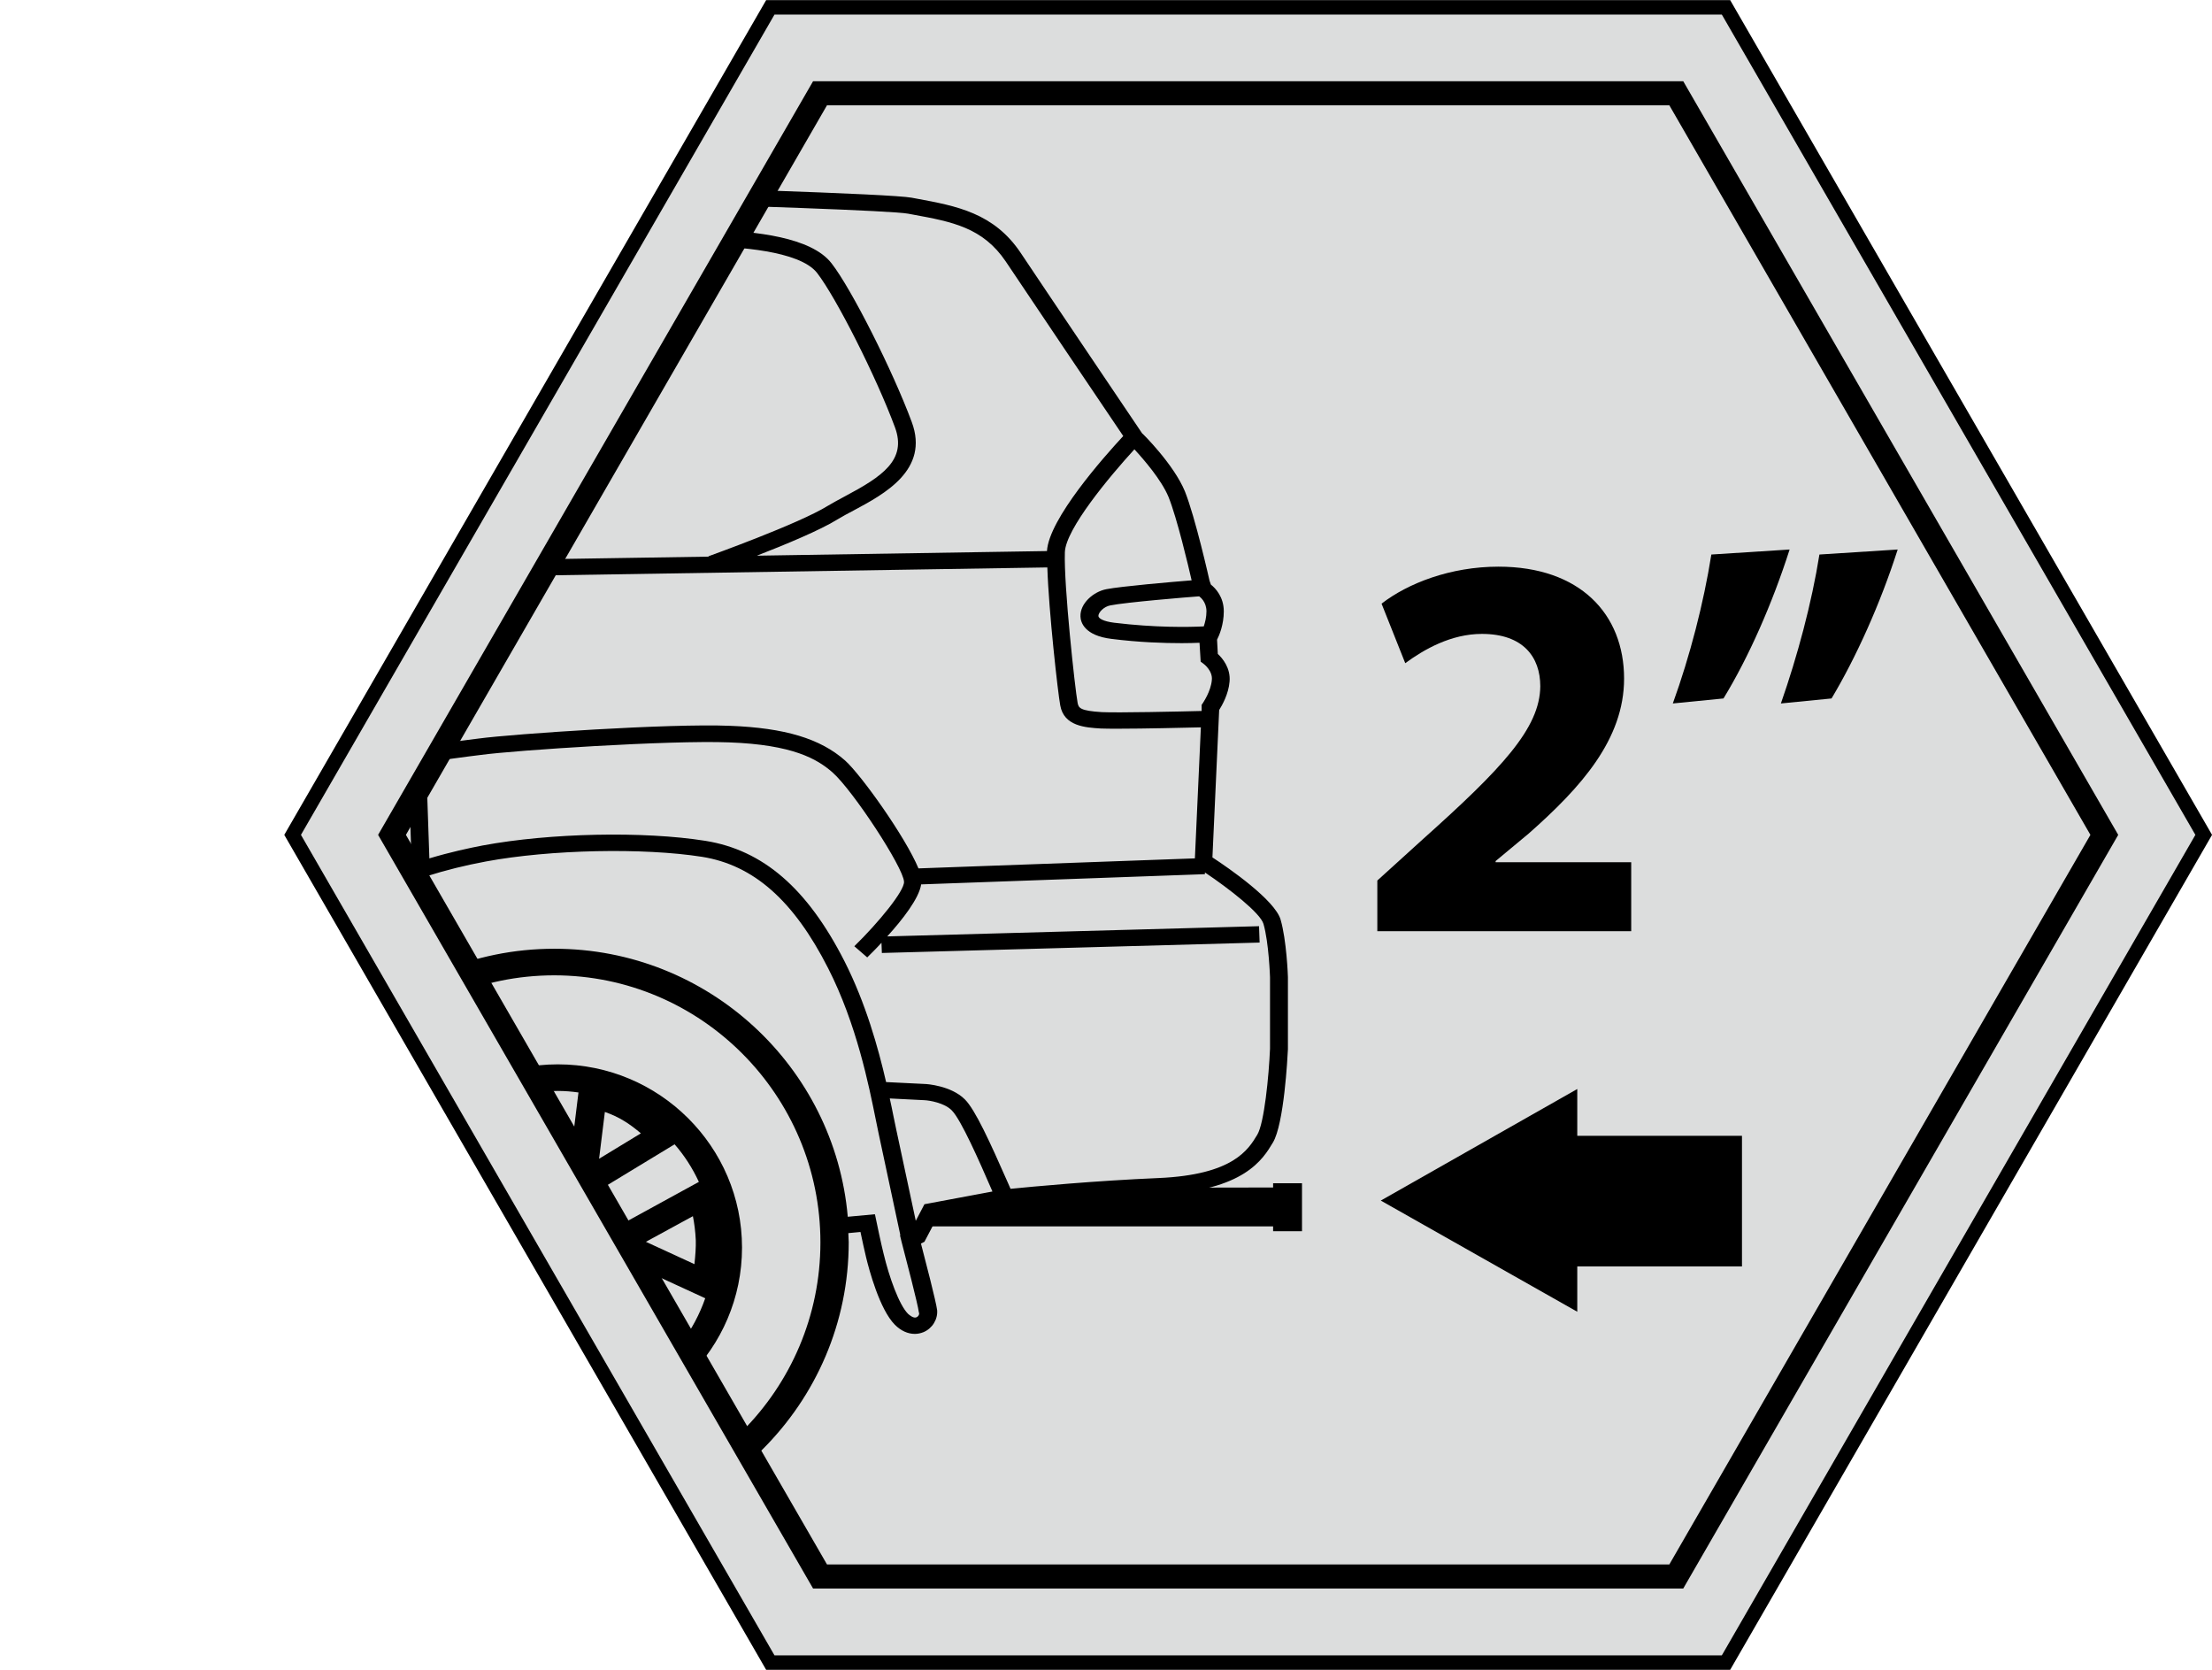 <svg xmlns="http://www.w3.org/2000/svg" xmlns:xlink="http://www.w3.org/1999/xlink" viewBox="0 0 114.83 86.67"><defs><style>.cls-1{stroke-width:1.25px;}.cls-1,.cls-2{stroke:#000;stroke-miterlimit:10;}.cls-1,.cls-2,.cls-3{fill:none;}.cls-4{isolation:isolate;}.cls-5,.cls-3,.cls-6{stroke-width:0px;}.cls-2{stroke-width:.75px;}.cls-6{fill:#dcdddd;}.cls-7{clip-path:url(#clippath);}</style><clipPath id="clippath"><polygon class="cls-3" points="20.35 43.33 42.57 4.84 87.02 4.84 109.24 43.33 87.02 81.82 42.57 81.82 20.35 43.33"></polygon></clipPath></defs><g id="_&#x5716;&#x5C64;_3"><g id="_&#x5716;&#x5C64;_2"><polygon class="cls-6" points="15.19 43.33 39.99 .38 89.6 .38 114.4 43.33 89.6 86.29 39.99 86.29 15.19 43.33"></polygon></g></g><g id="_&#x5716;&#x5C64;_1"><g id="_&#x5716;&#x5C64;_1-2"><polygon class="cls-2" points="15.19 43.33 39.99 .38 89.6 .38 114.4 43.33 89.6 86.29 39.99 86.29 15.19 43.33"></polygon></g><g class="cls-7"><path class="cls-5" d="m66.48,47.73c-.3-1.02-2.68-2.67-3.54-3.23l.35-7.65c.15-.24.49-.83.54-1.48.06-.69-.36-1.2-.61-1.43l-.04-.74c.12-.23.35-.79.35-1.47,0-.75-.43-1.2-.67-1.39l-.07-.2c-.03-.13-.74-3.29-1.28-4.64-.57-1.39-2.2-3.01-2.22-3.01,0,0-4.96-7.35-6.3-9.36-1.39-2.08-3.34-2.44-5.4-2.82l-.27-.05c-2.16-.4-42.75-1.34-44.48-1.38l-.02.85c14.6.34,42.65,1.05,44.32,1.36l.27.05c2.02.37,3.61.67,4.8,2.43,1.17,1.75,5.07,7.54,6.1,9.06-1.01,1.09-3.86,4.3-3.96,5.97l-15.06.24c1.47-.57,3.3-1.33,4.18-1.88.25-.15.54-.31.85-.47,1.57-.84,3.94-2.1,3.01-4.59-.99-2.67-3.13-6.91-4.16-8.23-1.06-1.38-4.02-1.66-6.15-1.74-1.43-.06-30.24-1.12-34.98-1.17v.85c4.71.05,33.51,1.12,34.94,1.17,1.12.05,4.51.19,5.44,1.39.99,1.28,3.07,5.39,4.04,8.01.63,1.7-.68,2.56-2.6,3.58-.32.17-.63.34-.9.5-1.5.93-6.13,2.59-6.18,2.61v.02s-15.89.25-15.89.25h-.06l-2.79-16.67-.88.13,2.78,16.56-.83.02-2.58-17.08-15.16-.06v.85l14.37.05,2.33,15.41L.14,28.63l.02.85,17.13-.27-16.93.42.03.85,19.76-.49c.15.59.44,1.74.61,2.75.19,1.16.39,4.86.45,6.13-1.72.33-3.63.84-5.24,1.75-2.65,1.49-5.91,4.9-6.61,5.66l-9.28.31.03.85,9.28-.31,3.11,2.93.66-.6-3-2.78c.9-.95,3.88-4.01,6.24-5.33,1.45-.81,3.19-1.29,4.8-1.61l.17,5.09c-2.25.76-4.79,1.99-6.25,3.91-1.99,2.6-2.73,4.75-3.5,7.28-.64,2.1-1.08,4.26-1.22,5.01l-.45.1-9.91.1v.85s8.27-.09,8.27-.09l-1.15,2.07-7.16.48.07.85,7.67-.51,1.57-2.85-.11-.05h.84s.28-.07.28-.07l-.8,4.41-7.27.09v.18l-2.08.04.02.85,11.28-.21c.23.34.73,1.03,1.28,1.58l1.83,1.82.15-.13c2.36,5.39,7.76,9.16,14.03,9.16,8.44,0,15.3-6.83,15.3-15.23,0-.16-.02-.31-.02-.47l.63-.06c.08.4.22,1.01.29,1.31.15.62.7,2.71,1.5,3.51.31.31.67.47,1.03.47.15,0,.3-.03.45-.09.46-.19.75-.67.71-1.14-.06-.47-.62-2.61-.84-3.46l.18-.09.63-1.2,3.6-.67s4.01-.42,7.99-.59c4.38-.2,5.35-1.82,5.87-2.69.58-.96.76-4.42.78-4.84v-3.75c0-.07-.07-1.92-.38-2.98Zm-3.99-15.22c-.77.04-2.52.07-4.65-.19-.56-.07-.81-.22-.82-.35,0-.19.29-.49.62-.55.79-.16,4.03-.43,4.61-.47.04.03.38.27.38.78,0,.3-.07.57-.14.78Zm-7.21-3.85c.04-1.2,2.32-3.93,3.61-5.34.48.52,1.4,1.58,1.77,2.47.44,1.09,1.03,3.58,1.2,4.33-1.01.08-3.67.31-4.43.46-.67.13-1.37.74-1.34,1.42.01.29.2.99,1.62,1.16,1.43.18,2.7.22,3.64.22.37,0,.67-.01.92-.02l.06.98.16.12s.47.35.42.83c-.05.6-.46,1.18-.46,1.19l-.07.1v.32c-1.14.03-4.36.1-5.18.06-1.14-.07-1.21-.22-1.26-.49-.13-.69-.72-6.09-.66-7.81Zm-33.65,3.96c-.16-.95-.42-2.01-.58-2.64l33.32-.53c.07,2.26.55,6.53.67,7.16.19,1.08,1.3,1.15,2.11,1.2.2.01.53.01.94.01,1.31,0,3.35-.05,4.25-.07l-.31,6.8-14.35.52c-.67-1.62-2.97-4.85-3.81-5.6-1.29-1.14-3.13-1.69-5.97-1.8-3.15-.13-11.25.42-13.05.66l-.63.08c-.61.08-1.34.17-2.13.3-.07-1.39-.26-4.91-.46-6.09Zm7.14,45.72c-7.62,0-13.82-6.22-13.82-13.86s6.2-13.86,13.82-13.86,13.82,6.22,13.82,13.86-6.2,13.86-13.82,13.86Zm18.8-9.97c-.15.06-.35-.11-.43-.18-.47-.47-.98-1.91-1.27-3.12-.12-.47-.37-1.66-.37-1.67l-.08-.38-1.41.13c-.68-7.78-7.24-13.91-15.23-13.91-8.44,0-15.3,6.83-15.3,15.23,0,1.57.24,3.08.68,4.5l-.71-.7c-.68-.69-1.3-1.64-1.3-1.65l-.14-.21-1.56.03.84-4.62-.31-.05.22-.05.05-.28s.48-2.66,1.25-5.19c.77-2.54,1.46-4.53,3.37-7.02,1.55-2.02,5.05-3.72,9.36-4.52,3.34-.62,8.17-.72,11.22-.24,2.67.43,4.75,2.26,6.54,5.78,1.48,2.9,2.12,6.11,2.47,7.84.06.29.11.53.15.73l1.13,5.29h-.02s.08.33.08.33c.23.88.85,3.25.9,3.67.05.1-.03.22-.13.26Zm.42-5.87l-.45.86-1.01-4.72c-.04-.19-.09-.43-.15-.72-.05-.27-.12-.58-.19-.91l1.79.09c.27.01,1.05.14,1.43.53.48.48,1.43,2.64,2.05,4.07l.06.14-3.53.66Zm17.28-3.61c-.47.78-1.25,2.08-5.11,2.25-3.31.14-6.6.45-7.7.56l-.14-.32c-.93-2.11-1.69-3.78-2.23-4.32-.72-.72-2-.8-2.06-.8l-2.03-.1c-.41-1.78-1.06-4.1-2.16-6.27-1.93-3.79-4.23-5.77-7.22-6.25-3.2-.51-8.07-.41-11.56.24-.68.13-1.67.34-2.77.67l-.17-4.97c.82-.14,1.59-.24,2.21-.32l.64-.08c1.78-.24,9.78-.77,12.88-.65,3.31.12,4.57.86,5.37,1.56,1.07.95,3.67,4.92,3.71,5.67.03.47-1.31,2.11-2.58,3.35l.67.58c.17-.17.44-.43.74-.76l.02.53,19.61-.54-.03-.85-19.3.53c.79-.87,1.65-1.97,1.76-2.7l14.73-.53v-.09c1.27.85,2.88,2.11,3.04,2.67.28.96.34,2.77.34,2.77v3.71c-.06,1.42-.3,3.86-.66,4.46Z"></path><path class="cls-5" d="m28.96,55.24c-5.27,0-9.57,4.27-9.57,9.51s4.29,9.51,9.57,9.51,9.56-4.27,9.56-9.51-4.29-9.51-9.56-9.51Zm-7.6,12.28l4.01-1.8c-.04.11-.07.23-.07.35,0,.54.42.96.96,1.04l-3.61,2.72c-.56-.69-.99-1.47-1.29-2.31Zm11.91-8.7l-2.17,1.32.3-2.43c.34.12.7.28,1,.47.27.16.56.38.87.64Zm-3.77,2.18l1.35.92,4.17-2.53c.51.58.93,1.24,1.26,1.95l-4.29,2.35c.15-.18.25-.41.25-.66,0-.58-.49-1.06-1.1-1.06s-1.11.48-1.11,1.06c0,.01.01.02.01.03-.2-.16-.43-.29-.68-.37.3-.19.51-.5.51-.87,0-.59-.49-1.06-1.1-1.06-.38,0-.7.2-.9.48l-.29-4.49c.45-.08.9-.13,1.37-.13.37,0,.73.03,1.08.08l-.53,4.3Zm6.62,3.37c.01.36-.02.78-.07,1.24l-2.52-1.16,2.44-1.33c.07.35.13.79.15,1.25Zm-3.46,6.61c-.34.22-.74.39-1.1.53l-.31-2.88,2.34,1.53c-.24.27-.55.58-.93.82Zm-2.73-3.67c-.01-.3-.16-.56-.38-.75.28-.12.53-.31.73-.53.05.31.23.58.5.74l-.85.54Zm-5.62,3.02l2.03-1.52.02,2.87c-.31-.1-.66-.25-.99-.45-.43-.27-.79-.6-1.06-.9Zm1.33-5.03l-.08-1.5c.2.3.52.5.91.5.05,0,.1-.02.15-.03-.02.12-.04.25-.04.38s.02.26.04.39c-.07-.02-.14-.04-.22-.04-.29.01-.56.12-.76.3Zm-1.51-.54l-2.35,1.06c-.06-.36-.12-.79-.12-1.21,0-.37.07-.79.17-1.16l2.3,1.18v.13Zm-2.66-3.07c.3-.75.71-1.44,1.21-2.05l4.06,2.55.98-.58c-.01.07-.04.13-.04.2,0,.36.19.65.46.85-.22.06-.44.15-.62.28-.13-.44-.54-.78-1.03-.78-.61,0-1.11.48-1.11,1.07,0,.21.08.39.18.55l-4.09-2.09Zm4.87-1.4l-1.92-1.21c.29-.27.63-.55.96-.75.24-.15.53-.28.81-.39l.15,2.35Zm4.71,2.74c0-.07.05-.12.09-.12s.08.05.08.12c0,.08-.05.13-.08.13s-.09-.05-.09-.13Zm.09,1.07c.29,0,.55-.11.74-.29l.08,1.21c-.18-.12-.39-.21-.62-.21-.21,0-.39.07-.56.17.02-.1.03-.21.03-.32,0-.23-.05-.44-.11-.65.14.06.29.09.44.09Zm-2.3,3.13s.08.05.08.12-.04.12-.08.12c-.03,0-.08-.05-.08-.12-.01-.07.04-.12.08-.12Zm-2.44-1.28s.08.05.08.13-.05.12-.08.12c-.04,0-.09-.05-.09-.12,0-.08.05-.13.09-.13Zm.15-2.72c0,.08-.05.13-.08.13-.04,0-.09-.05-.09-.13s.05-.13.09-.13c.03.01.08.06.08.13Zm2.15.71c.35,0,.64.32.64.72s-.29.71-.64.71-.64-.32-.64-.71.29-.72.64-.72Zm2.73,1.93c0,.08-.05.13-.08.13s-.08-.05-.08-.13c0-.06.04-.12.08-.12.03,0,.08.04.08.12Zm-2.66-3.93c-.05,0-.08-.05-.08-.12s.05-.12.08-.12.08.05.08.12c0,.07-.04.12-.08.12Zm-.96,5.78l-1.17-.63c.4-.09.71-.38.81-.77.18.13.38.23.59.3-.19.19-.31.45-.31.73,0,.59.49,1.07,1.1,1.07.36,0,.66-.17.86-.43l.52,4.8c-.41.07-.83.11-1.26.11-.38,0-.74-.03-1.1-.09l-.04-5.09Zm7.59,1.94l-4.2-2.75c.05.01.1.03.16.03.61,0,1.1-.48,1.1-1.08,0-.16-.04-.31-.11-.44l4.26,1.96c-.29.83-.7,1.6-1.21,2.28Z"></path><polygon class="cls-5" points=".19 49.9 .21 50.76 11.21 50.47 11.19 49.62 .19 49.9"></polygon><path class="cls-5" d="m13.57,32.15c-1.23,0-2.3.45-2.84,1.2h-.8l-1.03.28-.32,1.28.97.49.99-.02c.69.76,1.6,1.17,2.62,1.17.15,0,.3-.01.46-.03,1.05-.12,2.09-.65,2.53-1.28l1.49-.04.83-.54.19-1.46-1.17.17h-1.4l.07-.06c-.36-.69-1.38-1.14-2.59-1.16Zm-.01.85c.56.01,1.06.15,1.41.35h-2.93c.45-.26,1.02-.37,1.52-.35Zm-.06,2.66c-.46.05-1.06.01-1.64-.33l2.89-.07c-.33.19-.77.35-1.25.4Zm4.05-1.46h.01l-.23.15-1.45.04v-.19h1.67Z"></path><polygon class="cls-5" points="55.44 61.65 66.53 61.63 66.53 63.65 47.63 63.65 48.1 62.85 55.44 61.65"></polygon><rect class="cls-5" x="66.09" y="61.41" width="1.5" height="2.49"></rect></g><polygon class="cls-5" points="90.43 58.95 81.88 58.95 81.88 58.77 81.88 56.52 71.68 62.31 81.88 68.08 81.88 65.95 81.88 65.73 90.43 65.73 90.43 58.95"></polygon><g class="cls-4"><path class="cls-5" d="m71.5,48.33v-2.63l2.37-2.15c4.09-3.66,6.07-5.75,6.09-7.93,0-1.52-.89-2.72-3.03-2.72-1.6,0-3,.8-3.98,1.52l-1.23-3.09c1.37-1.06,3.58-1.92,6.07-1.92,4.23,0,6.52,2.46,6.52,5.81,0,3.15-2.23,5.64-4.95,8.04l-1.72,1.43v.06h7.04v3.58h-13.19Z"></path><path class="cls-5" d="m92.9,28.53c-.89,2.78-2.12,5.58-3.43,7.72l-2.63.26c.89-2.46,1.6-5.21,2-7.73l4.06-.26Zm5.61,0c-.89,2.78-2.15,5.58-3.43,7.72l-2.63.26c.86-2.46,1.6-5.21,2-7.73l4.06-.26Z"></path></g></g><g id="_&#x5716;&#x5C64;_2-2"><g id="_&#x5716;&#x5C64;_4"><polygon class="cls-1" points="20.35 43.33 42.57 4.84 87.02 4.84 109.24 43.33 87.02 81.82 42.57 81.82 20.35 43.33"></polygon></g></g></svg>